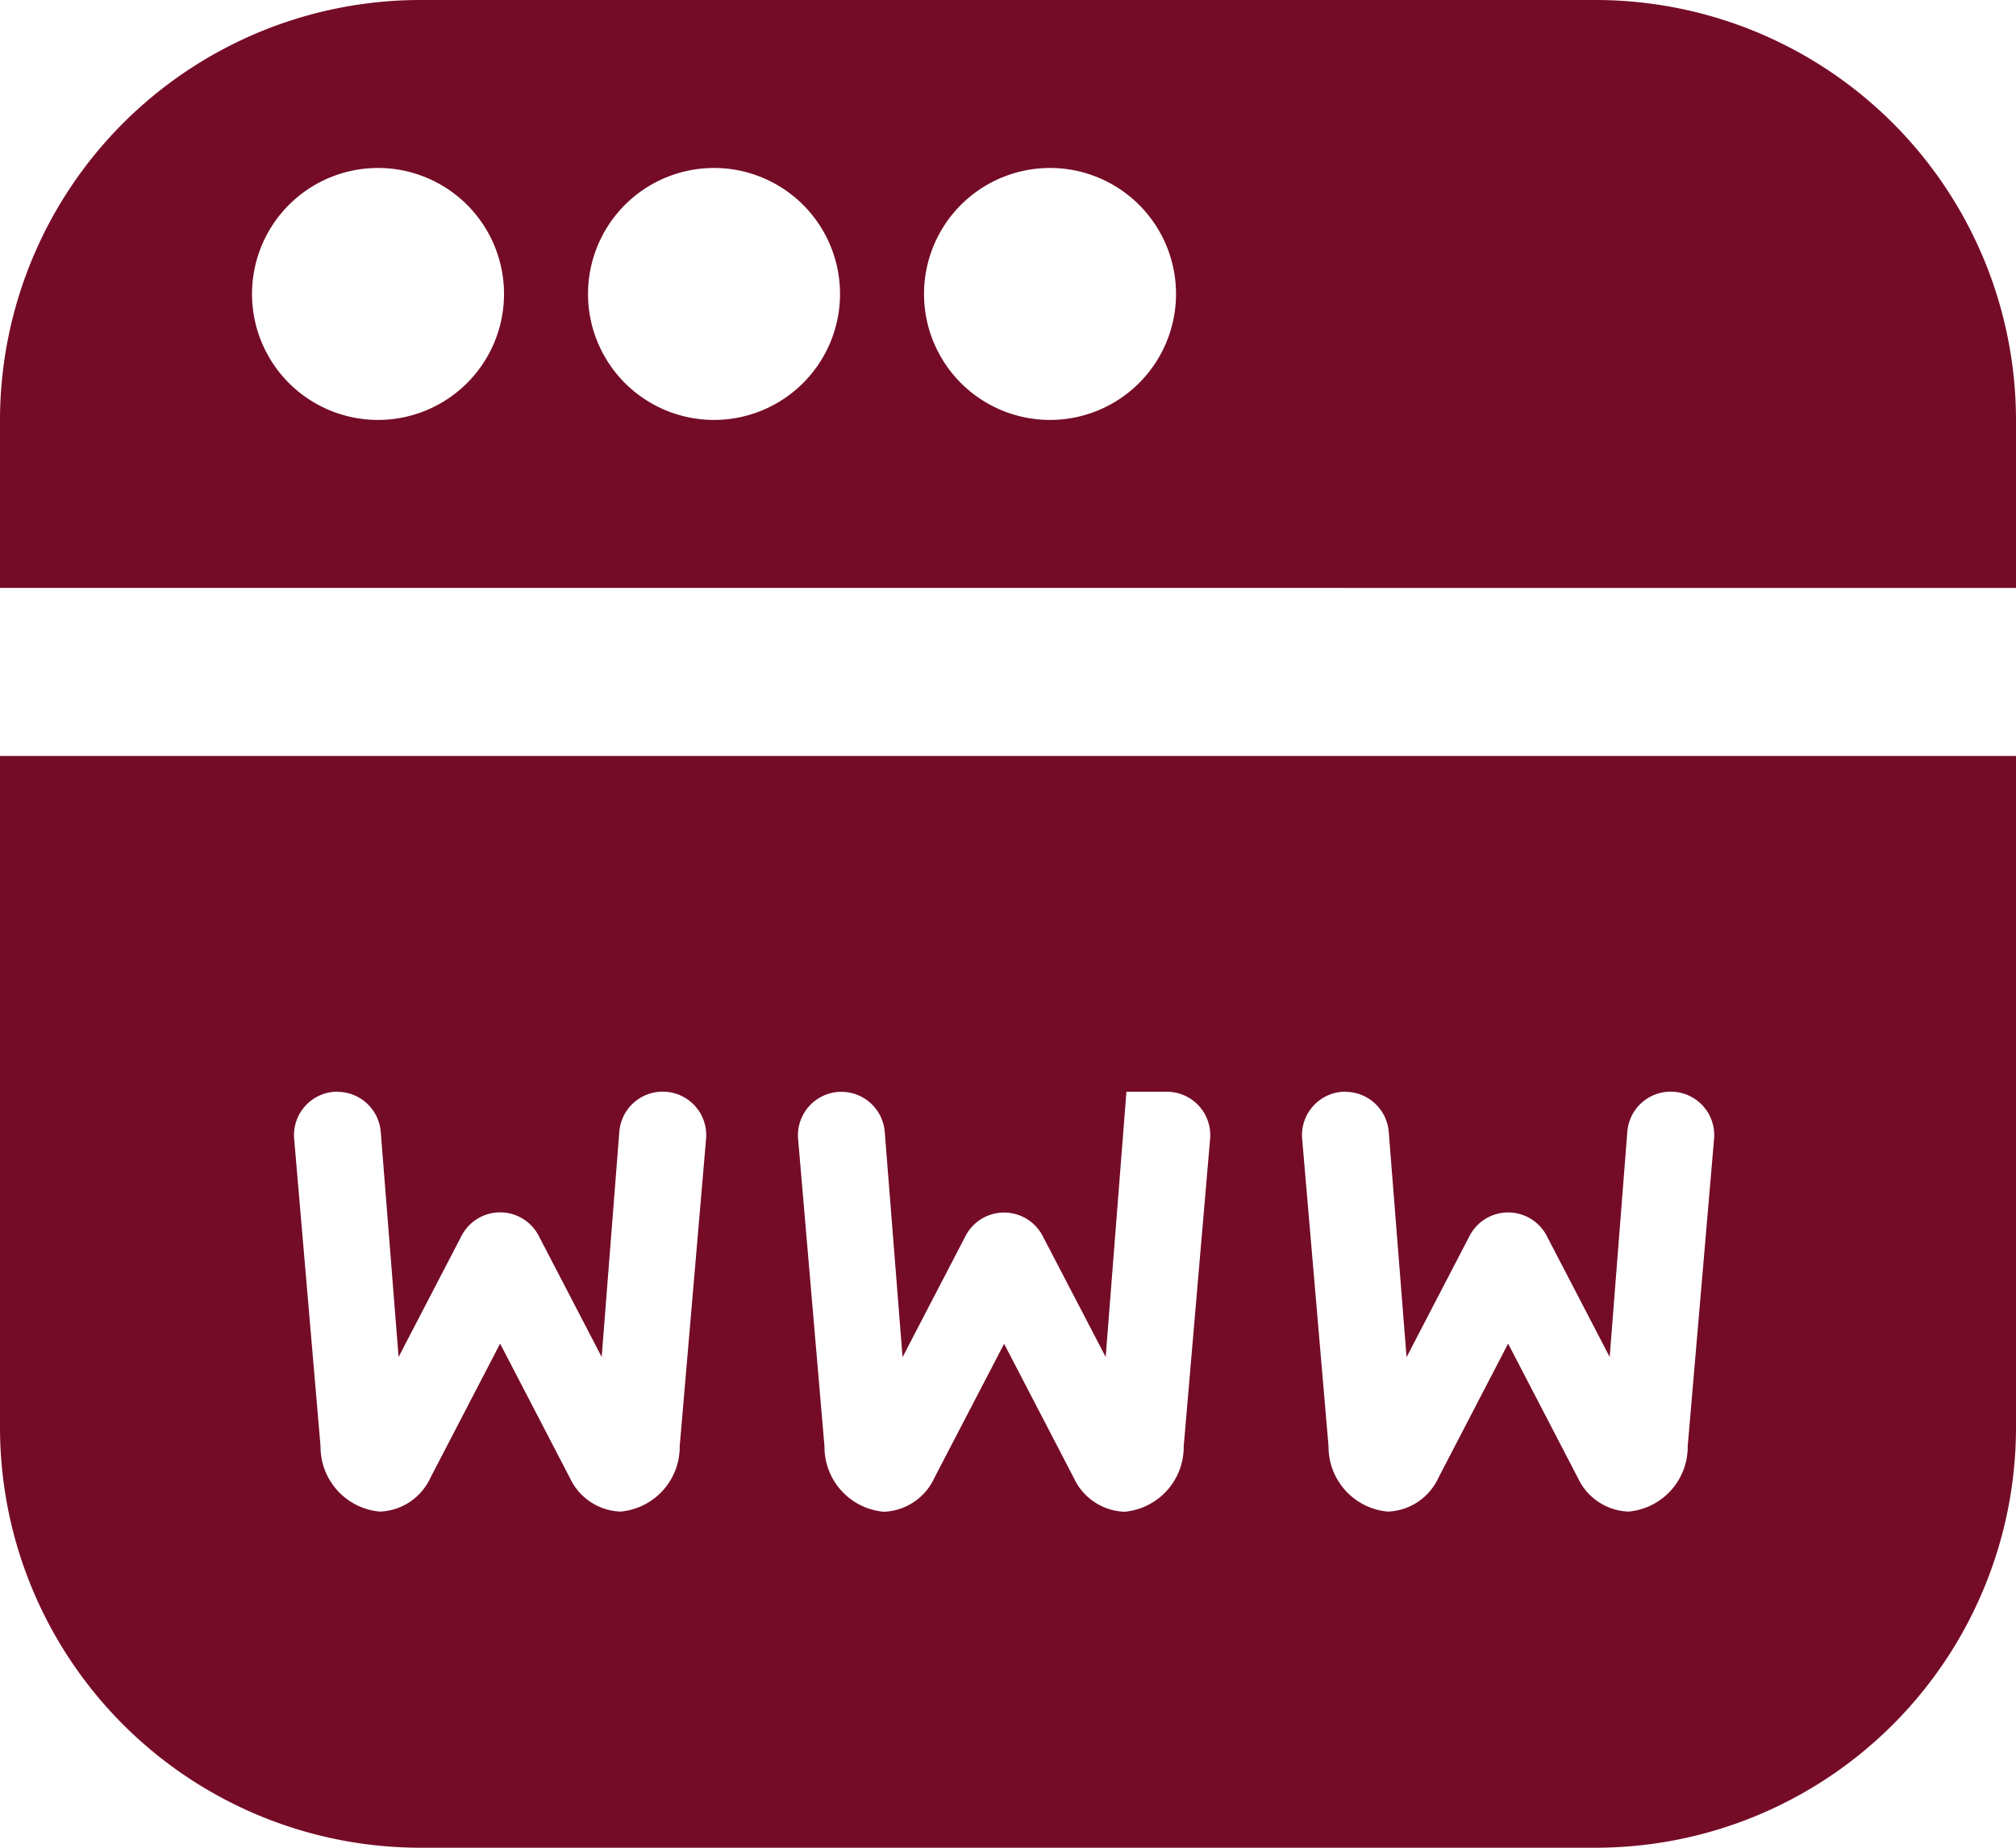 <svg xmlns="http://www.w3.org/2000/svg" width="75.312" height="69.036" viewBox="0 0 75.312 69.036">
  <path id="site-browser" d="M59.622,1H15.69A15.708,15.708,0,0,0,0,16.69v6.276H75.312V16.69A15.708,15.708,0,0,0,59.622,1Zm-45.5,15.69a4.707,4.707,0,1,1,4.707-4.707A4.709,4.709,0,0,1,14.121,16.69Zm12.552,0a4.707,4.707,0,1,1,4.707-4.707A4.709,4.709,0,0,1,26.673,16.69Zm12.552,0a4.707,4.707,0,1,1,4.707-4.707A4.709,4.709,0,0,1,39.225,16.69ZM0,54.346a15.708,15.708,0,0,0,15.69,15.69H59.622a15.708,15.708,0,0,0,15.69-15.69v-25.1H0ZM50.261,41.794a1.625,1.625,0,0,1,1.619,1.5l.665,8.413L54.9,47.175a1.623,1.623,0,0,1,2.881,0L60.133,51.7l.659-8.413a1.625,1.625,0,0,1,1.619-1.5h.006a1.624,1.624,0,0,1,1.616,1.764l-.985,11.482a2.431,2.431,0,0,1-2.215,2.444,2.171,2.171,0,0,1-1.886-1.255l-2.608-5.021-2.608,5.021a2.164,2.164,0,0,1-1.886,1.255,2.433,2.433,0,0,1-2.215-2.444l-.985-11.482a1.624,1.624,0,0,1,1.616-1.764Zm-18.828,0a1.625,1.625,0,0,1,1.619,1.5l.665,8.413,2.353-4.528a1.623,1.623,0,0,1,2.881,0L41.305,51.7l.775-9.91H43.59a1.624,1.624,0,0,1,1.616,1.764L44.22,55.039a2.431,2.431,0,0,1-2.215,2.444,2.171,2.171,0,0,1-1.886-1.255l-2.608-5.021L34.9,56.228a2.164,2.164,0,0,1-1.886,1.255A2.433,2.433,0,0,1,30.8,55.039l-.985-11.482a1.624,1.624,0,0,1,1.616-1.764Zm-18.828,0a1.625,1.625,0,0,1,1.619,1.5L14.89,51.7l2.353-4.528a1.623,1.623,0,0,1,2.881,0L22.477,51.7l.659-8.413a1.625,1.625,0,0,1,1.619-1.5h.006a1.624,1.624,0,0,1,1.616,1.764l-.985,11.482a2.431,2.431,0,0,1-2.215,2.444,2.171,2.171,0,0,1-1.886-1.255l-2.608-5.021-2.608,5.021a2.164,2.164,0,0,1-1.886,1.255,2.433,2.433,0,0,1-2.215-2.444l-.985-11.482a1.624,1.624,0,0,1,1.616-1.764Z" transform="translate(0 -1)" fill="#740c27"/>
</svg>

